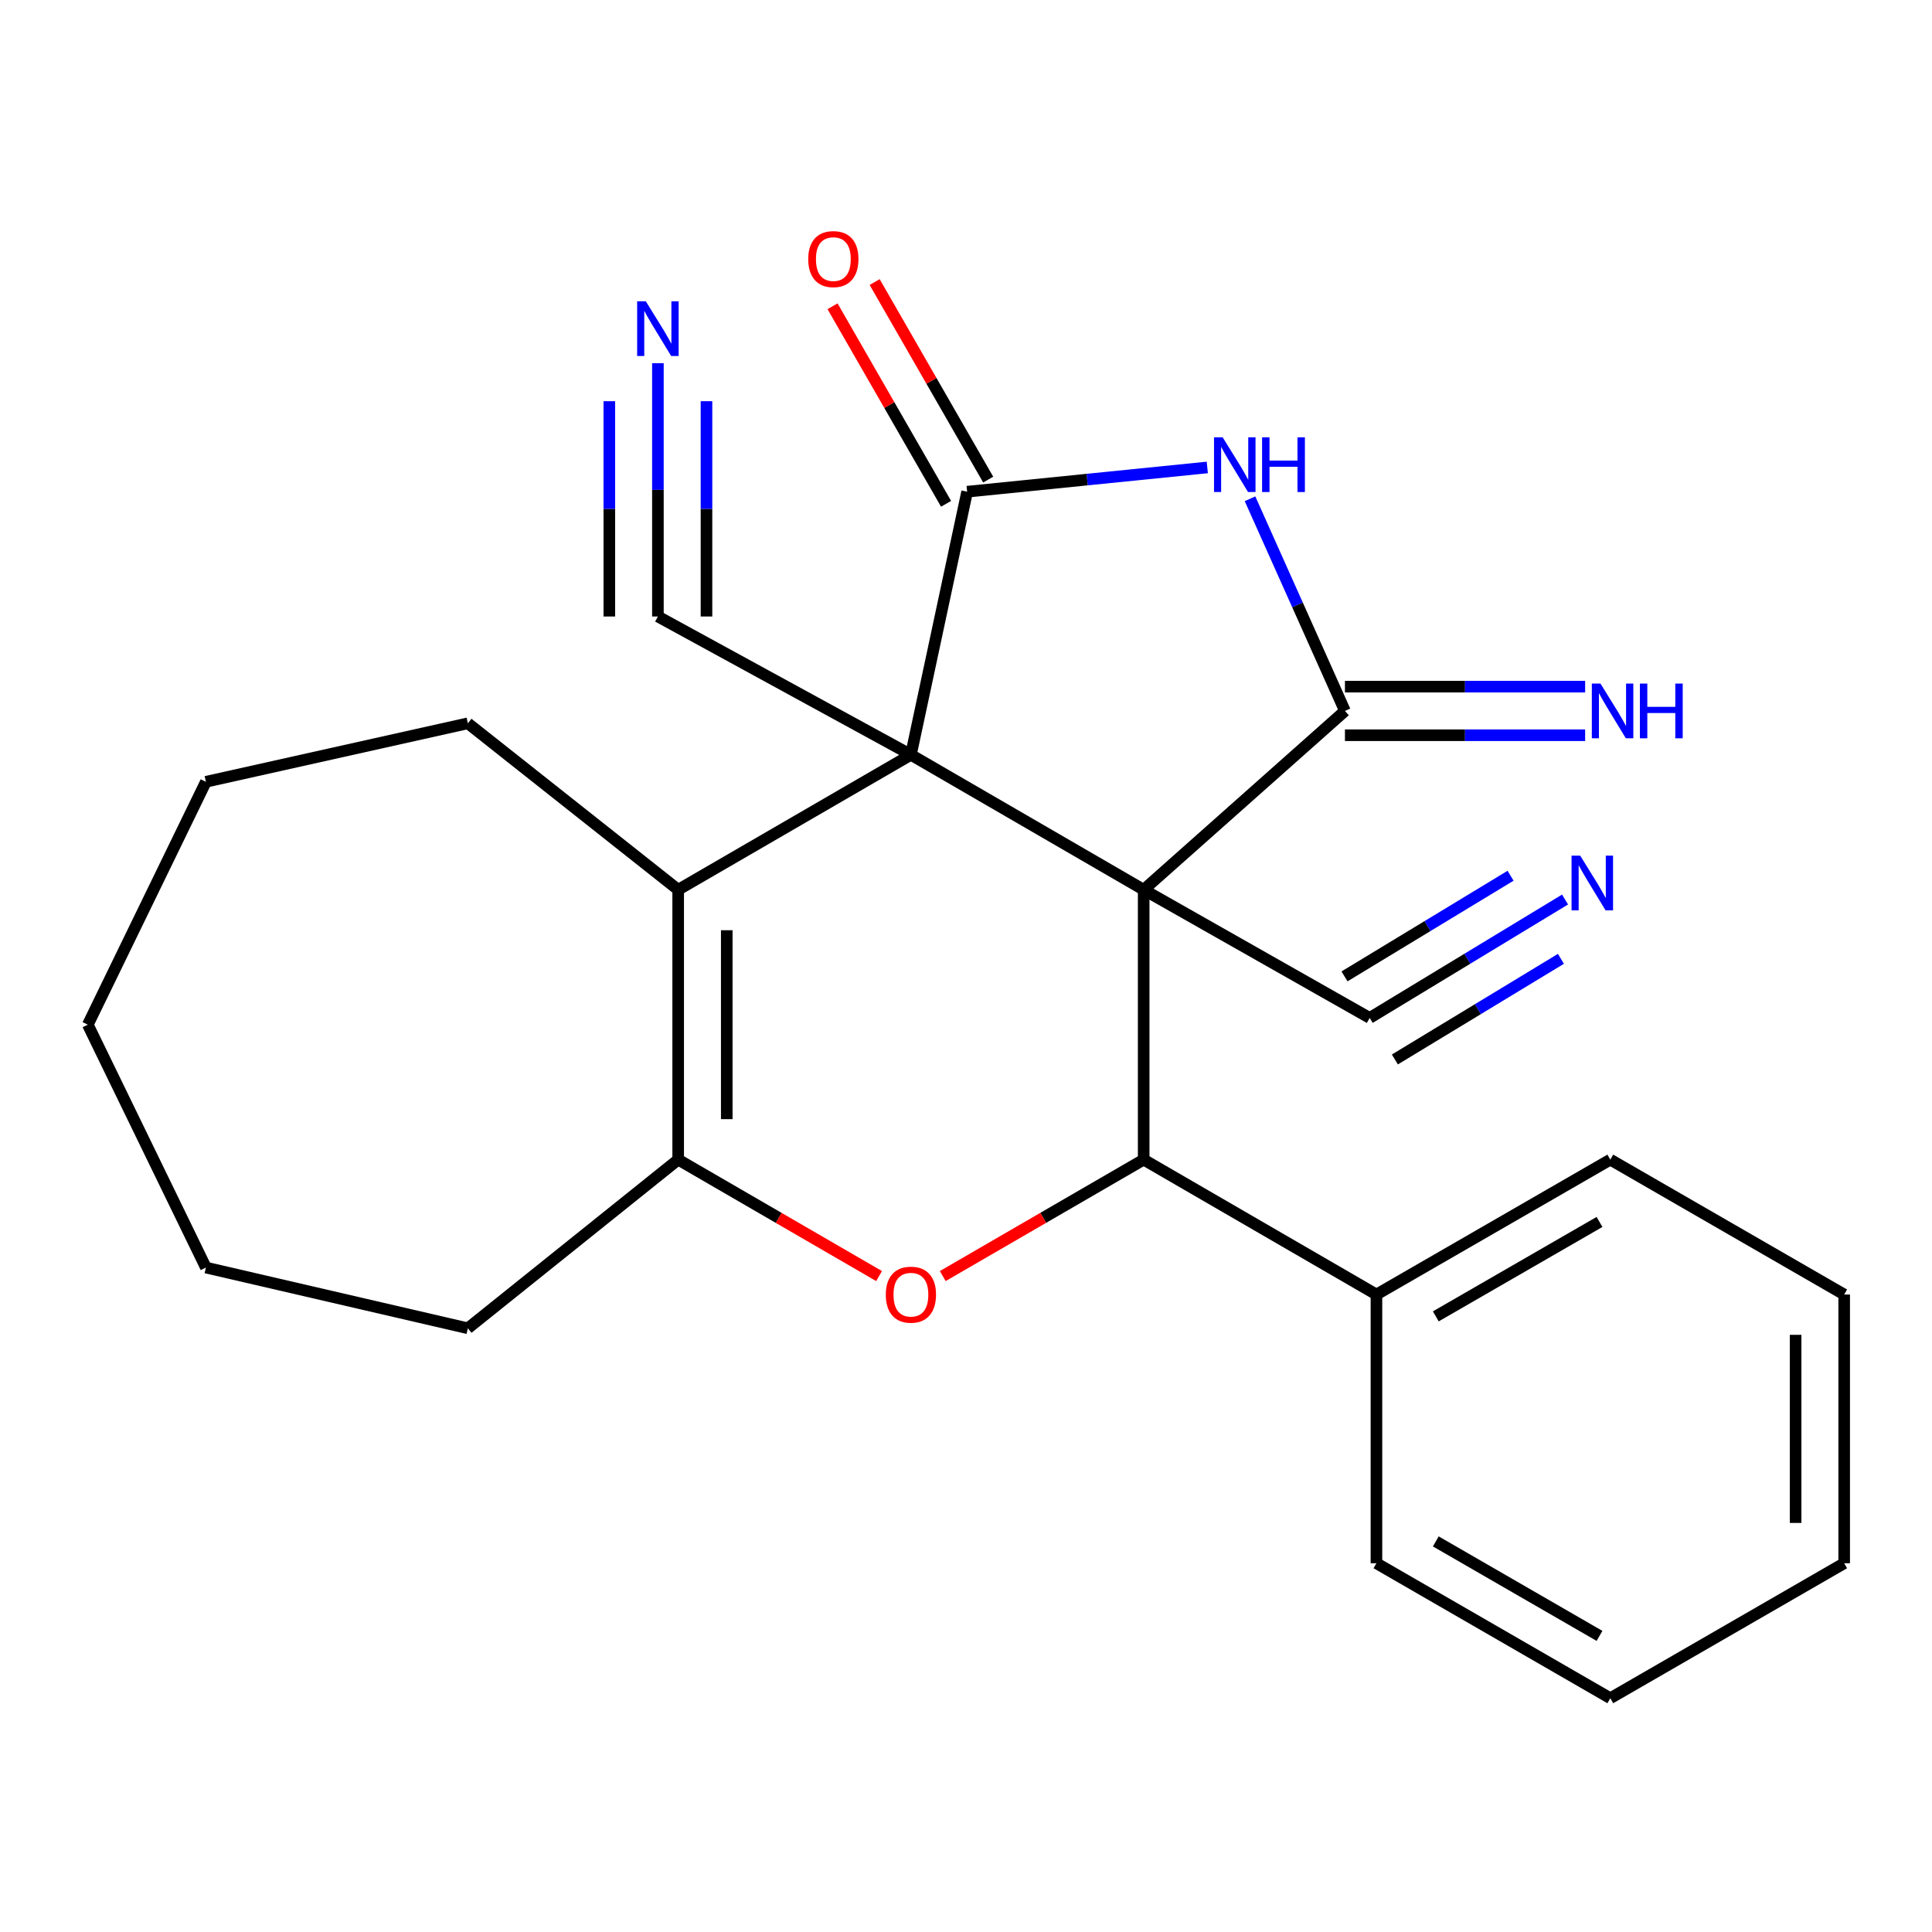 <?xml version='1.0' encoding='iso-8859-1'?>
<svg version='1.1' baseProfile='full'
              xmlns='http://www.w3.org/2000/svg'
                      xmlns:rdkit='http://www.rdkit.org/xml'
                      xmlns:xlink='http://www.w3.org/1999/xlink'
                  xml:space='preserve'
width='1000px' height='1000px' viewBox='0 0 1000 1000'>
<!-- END OF HEADER -->
<rect style='opacity:1.0;fill:#FFFFFF;stroke:none' width='1000' height='1000' x='0' y='0'> </rect>
<path class='bond-0' d='M 591.965,460.533 L 471.487,390.683' style='fill:none;fill-rule:evenodd;stroke:#000000;stroke-width:6px;stroke-linecap:butt;stroke-linejoin:miter;stroke-opacity:1' />
<path class='bond-1' d='M 591.965,460.533 L 696.14,367.981' style='fill:none;fill-rule:evenodd;stroke:#000000;stroke-width:6px;stroke-linecap:butt;stroke-linejoin:miter;stroke-opacity:1' />
<path class='bond-4' d='M 591.965,460.533 L 591.965,600.221' style='fill:none;fill-rule:evenodd;stroke:#000000;stroke-width:6px;stroke-linecap:butt;stroke-linejoin:miter;stroke-opacity:1' />
<path class='bond-9' d='M 591.965,460.533 L 708.951,526.878' style='fill:none;fill-rule:evenodd;stroke:#000000;stroke-width:6px;stroke-linecap:butt;stroke-linejoin:miter;stroke-opacity:1' />
<path class='bond-2' d='M 471.487,390.683 L 500.587,254.502' style='fill:none;fill-rule:evenodd;stroke:#000000;stroke-width:6px;stroke-linecap:butt;stroke-linejoin:miter;stroke-opacity:1' />
<path class='bond-5' d='M 471.487,390.683 L 351.023,460.533' style='fill:none;fill-rule:evenodd;stroke:#000000;stroke-width:6px;stroke-linecap:butt;stroke-linejoin:miter;stroke-opacity:1' />
<path class='bond-8' d='M 471.487,390.683 L 340.531,319.1' style='fill:none;fill-rule:evenodd;stroke:#000000;stroke-width:6px;stroke-linecap:butt;stroke-linejoin:miter;stroke-opacity:1' />
<path class='bond-3' d='M 696.14,367.981 L 671.576,313.075' style='fill:none;fill-rule:evenodd;stroke:#000000;stroke-width:6px;stroke-linecap:butt;stroke-linejoin:miter;stroke-opacity:1' />
<path class='bond-3' d='M 671.576,313.075 L 647.011,258.169' style='fill:none;fill-rule:evenodd;stroke:#0000FF;stroke-width:6px;stroke-linecap:butt;stroke-linejoin:miter;stroke-opacity:1' />
<path class='bond-12' d='M 696.14,380.555 L 758.303,380.555' style='fill:none;fill-rule:evenodd;stroke:#000000;stroke-width:6px;stroke-linecap:butt;stroke-linejoin:miter;stroke-opacity:1' />
<path class='bond-12' d='M 758.303,380.555 L 820.465,380.555' style='fill:none;fill-rule:evenodd;stroke:#0000FF;stroke-width:6px;stroke-linecap:butt;stroke-linejoin:miter;stroke-opacity:1' />
<path class='bond-12' d='M 696.14,355.408 L 758.303,355.408' style='fill:none;fill-rule:evenodd;stroke:#000000;stroke-width:6px;stroke-linecap:butt;stroke-linejoin:miter;stroke-opacity:1' />
<path class='bond-12' d='M 758.303,355.408 L 820.465,355.408' style='fill:none;fill-rule:evenodd;stroke:#0000FF;stroke-width:6px;stroke-linecap:butt;stroke-linejoin:miter;stroke-opacity:1' />
<path class='bond-13' d='M 511.487,248.237 L 482.103,197.115' style='fill:none;fill-rule:evenodd;stroke:#000000;stroke-width:6px;stroke-linecap:butt;stroke-linejoin:miter;stroke-opacity:1' />
<path class='bond-13' d='M 482.103,197.115 L 452.718,145.993' style='fill:none;fill-rule:evenodd;stroke:#FF0000;stroke-width:6px;stroke-linecap:butt;stroke-linejoin:miter;stroke-opacity:1' />
<path class='bond-13' d='M 489.686,260.768 L 460.302,209.646' style='fill:none;fill-rule:evenodd;stroke:#000000;stroke-width:6px;stroke-linecap:butt;stroke-linejoin:miter;stroke-opacity:1' />
<path class='bond-13' d='M 460.302,209.646 L 430.917,158.524' style='fill:none;fill-rule:evenodd;stroke:#FF0000;stroke-width:6px;stroke-linecap:butt;stroke-linejoin:miter;stroke-opacity:1' />
<path class='bond-25' d='M 500.587,254.502 L 562.74,248.228' style='fill:none;fill-rule:evenodd;stroke:#000000;stroke-width:6px;stroke-linecap:butt;stroke-linejoin:miter;stroke-opacity:1' />
<path class='bond-25' d='M 562.74,248.228 L 624.894,241.954' style='fill:none;fill-rule:evenodd;stroke:#0000FF;stroke-width:6px;stroke-linecap:butt;stroke-linejoin:miter;stroke-opacity:1' />
<path class='bond-6' d='M 591.965,600.221 L 539.967,630.356' style='fill:none;fill-rule:evenodd;stroke:#000000;stroke-width:6px;stroke-linecap:butt;stroke-linejoin:miter;stroke-opacity:1' />
<path class='bond-6' d='M 539.967,630.356 L 487.968,660.492' style='fill:none;fill-rule:evenodd;stroke:#FF0000;stroke-width:6px;stroke-linecap:butt;stroke-linejoin:miter;stroke-opacity:1' />
<path class='bond-14' d='M 591.965,600.221 L 712.443,670.043' style='fill:none;fill-rule:evenodd;stroke:#000000;stroke-width:6px;stroke-linecap:butt;stroke-linejoin:miter;stroke-opacity:1' />
<path class='bond-15' d='M 351.023,460.533 L 242.168,374.38' style='fill:none;fill-rule:evenodd;stroke:#000000;stroke-width:6px;stroke-linecap:butt;stroke-linejoin:miter;stroke-opacity:1' />
<path class='bond-26' d='M 351.023,460.533 L 351.023,600.221' style='fill:none;fill-rule:evenodd;stroke:#000000;stroke-width:6px;stroke-linecap:butt;stroke-linejoin:miter;stroke-opacity:1' />
<path class='bond-26' d='M 376.169,481.487 L 376.169,579.268' style='fill:none;fill-rule:evenodd;stroke:#000000;stroke-width:6px;stroke-linecap:butt;stroke-linejoin:miter;stroke-opacity:1' />
<path class='bond-7' d='M 455.006,660.491 L 403.014,630.356' style='fill:none;fill-rule:evenodd;stroke:#FF0000;stroke-width:6px;stroke-linecap:butt;stroke-linejoin:miter;stroke-opacity:1' />
<path class='bond-7' d='M 403.014,630.356 L 351.023,600.221' style='fill:none;fill-rule:evenodd;stroke:#000000;stroke-width:6px;stroke-linecap:butt;stroke-linejoin:miter;stroke-opacity:1' />
<path class='bond-16' d='M 351.023,600.221 L 242.168,687.52' style='fill:none;fill-rule:evenodd;stroke:#000000;stroke-width:6px;stroke-linecap:butt;stroke-linejoin:miter;stroke-opacity:1' />
<path class='bond-10' d='M 340.531,319.1 L 340.531,253.547' style='fill:none;fill-rule:evenodd;stroke:#000000;stroke-width:6px;stroke-linecap:butt;stroke-linejoin:miter;stroke-opacity:1' />
<path class='bond-10' d='M 340.531,253.547 L 340.531,187.994' style='fill:none;fill-rule:evenodd;stroke:#0000FF;stroke-width:6px;stroke-linecap:butt;stroke-linejoin:miter;stroke-opacity:1' />
<path class='bond-10' d='M 365.677,319.1 L 365.677,263.38' style='fill:none;fill-rule:evenodd;stroke:#000000;stroke-width:6px;stroke-linecap:butt;stroke-linejoin:miter;stroke-opacity:1' />
<path class='bond-10' d='M 365.677,263.38 L 365.677,207.66' style='fill:none;fill-rule:evenodd;stroke:#0000FF;stroke-width:6px;stroke-linecap:butt;stroke-linejoin:miter;stroke-opacity:1' />
<path class='bond-10' d='M 315.385,319.1 L 315.385,263.38' style='fill:none;fill-rule:evenodd;stroke:#000000;stroke-width:6px;stroke-linecap:butt;stroke-linejoin:miter;stroke-opacity:1' />
<path class='bond-10' d='M 315.385,263.38 L 315.385,207.66' style='fill:none;fill-rule:evenodd;stroke:#0000FF;stroke-width:6px;stroke-linecap:butt;stroke-linejoin:miter;stroke-opacity:1' />
<path class='bond-11' d='M 708.951,526.878 L 759.509,496.235' style='fill:none;fill-rule:evenodd;stroke:#000000;stroke-width:6px;stroke-linecap:butt;stroke-linejoin:miter;stroke-opacity:1' />
<path class='bond-11' d='M 759.509,496.235 L 810.068,465.592' style='fill:none;fill-rule:evenodd;stroke:#0000FF;stroke-width:6px;stroke-linecap:butt;stroke-linejoin:miter;stroke-opacity:1' />
<path class='bond-11' d='M 721.985,548.382 L 764.959,522.336' style='fill:none;fill-rule:evenodd;stroke:#000000;stroke-width:6px;stroke-linecap:butt;stroke-linejoin:miter;stroke-opacity:1' />
<path class='bond-11' d='M 764.959,522.336 L 807.934,496.289' style='fill:none;fill-rule:evenodd;stroke:#0000FF;stroke-width:6px;stroke-linecap:butt;stroke-linejoin:miter;stroke-opacity:1' />
<path class='bond-11' d='M 695.917,505.373 L 738.892,479.326' style='fill:none;fill-rule:evenodd;stroke:#000000;stroke-width:6px;stroke-linecap:butt;stroke-linejoin:miter;stroke-opacity:1' />
<path class='bond-11' d='M 738.892,479.326 L 781.867,453.28' style='fill:none;fill-rule:evenodd;stroke:#0000FF;stroke-width:6px;stroke-linecap:butt;stroke-linejoin:miter;stroke-opacity:1' />
<path class='bond-17' d='M 712.443,670.043 L 833.494,600.221' style='fill:none;fill-rule:evenodd;stroke:#000000;stroke-width:6px;stroke-linecap:butt;stroke-linejoin:miter;stroke-opacity:1' />
<path class='bond-17' d='M 743.165,681.352 L 827.901,632.476' style='fill:none;fill-rule:evenodd;stroke:#000000;stroke-width:6px;stroke-linecap:butt;stroke-linejoin:miter;stroke-opacity:1' />
<path class='bond-18' d='M 712.443,670.043 L 712.443,809.13' style='fill:none;fill-rule:evenodd;stroke:#000000;stroke-width:6px;stroke-linecap:butt;stroke-linejoin:miter;stroke-opacity:1' />
<path class='bond-19' d='M 242.168,374.38 L 106.574,404.653' style='fill:none;fill-rule:evenodd;stroke:#000000;stroke-width:6px;stroke-linecap:butt;stroke-linejoin:miter;stroke-opacity:1' />
<path class='bond-20' d='M 242.168,687.52 L 106.574,656.087' style='fill:none;fill-rule:evenodd;stroke:#000000;stroke-width:6px;stroke-linecap:butt;stroke-linejoin:miter;stroke-opacity:1' />
<path class='bond-21' d='M 833.494,600.221 L 954.545,670.043' style='fill:none;fill-rule:evenodd;stroke:#000000;stroke-width:6px;stroke-linecap:butt;stroke-linejoin:miter;stroke-opacity:1' />
<path class='bond-22' d='M 712.443,809.13 L 833.494,878.994' style='fill:none;fill-rule:evenodd;stroke:#000000;stroke-width:6px;stroke-linecap:butt;stroke-linejoin:miter;stroke-opacity:1' />
<path class='bond-22' d='M 743.171,797.83 L 827.907,846.735' style='fill:none;fill-rule:evenodd;stroke:#000000;stroke-width:6px;stroke-linecap:butt;stroke-linejoin:miter;stroke-opacity:1' />
<path class='bond-24' d='M 106.574,404.653 L 45.455,530.37' style='fill:none;fill-rule:evenodd;stroke:#000000;stroke-width:6px;stroke-linecap:butt;stroke-linejoin:miter;stroke-opacity:1' />
<path class='bond-28' d='M 106.574,656.087 L 45.455,530.37' style='fill:none;fill-rule:evenodd;stroke:#000000;stroke-width:6px;stroke-linecap:butt;stroke-linejoin:miter;stroke-opacity:1' />
<path class='bond-27' d='M 954.545,670.043 L 954.545,809.13' style='fill:none;fill-rule:evenodd;stroke:#000000;stroke-width:6px;stroke-linecap:butt;stroke-linejoin:miter;stroke-opacity:1' />
<path class='bond-27' d='M 929.399,690.906 L 929.399,788.267' style='fill:none;fill-rule:evenodd;stroke:#000000;stroke-width:6px;stroke-linecap:butt;stroke-linejoin:miter;stroke-opacity:1' />
<path class='bond-23' d='M 833.494,878.994 L 954.545,809.13' style='fill:none;fill-rule:evenodd;stroke:#000000;stroke-width:6px;stroke-linecap:butt;stroke-linejoin:miter;stroke-opacity:1' />
<path  class='atom-4' d='M 632.854 226.358
L 642.134 241.358
Q 643.054 242.838, 644.534 245.518
Q 646.014 248.198, 646.094 248.358
L 646.094 226.358
L 649.854 226.358
L 649.854 254.678
L 645.974 254.678
L 636.014 238.278
Q 634.854 236.358, 633.614 234.158
Q 632.414 231.958, 632.054 231.278
L 632.054 254.678
L 628.374 254.678
L 628.374 226.358
L 632.854 226.358
' fill='#0000FF'/>
<path  class='atom-4' d='M 653.254 226.358
L 657.094 226.358
L 657.094 238.398
L 671.574 238.398
L 671.574 226.358
L 675.414 226.358
L 675.414 254.678
L 671.574 254.678
L 671.574 241.598
L 657.094 241.598
L 657.094 254.678
L 653.254 254.678
L 653.254 226.358
' fill='#0000FF'/>
<path  class='atom-7' d='M 458.487 670.123
Q 458.487 663.323, 461.847 659.523
Q 465.207 655.723, 471.487 655.723
Q 477.767 655.723, 481.127 659.523
Q 484.487 663.323, 484.487 670.123
Q 484.487 677.003, 481.087 680.923
Q 477.687 684.803, 471.487 684.803
Q 465.247 684.803, 461.847 680.923
Q 458.487 677.043, 458.487 670.123
M 471.487 681.603
Q 475.807 681.603, 478.127 678.723
Q 480.487 675.803, 480.487 670.123
Q 480.487 664.563, 478.127 661.763
Q 475.807 658.923, 471.487 658.923
Q 467.167 658.923, 464.807 661.723
Q 462.487 664.523, 462.487 670.123
Q 462.487 675.843, 464.807 678.723
Q 467.167 681.603, 471.487 681.603
' fill='#FF0000'/>
<path  class='atom-11' d='M 334.271 155.949
L 343.551 170.949
Q 344.471 172.429, 345.951 175.109
Q 347.431 177.789, 347.511 177.949
L 347.511 155.949
L 351.271 155.949
L 351.271 184.269
L 347.391 184.269
L 337.431 167.869
Q 336.271 165.949, 335.031 163.749
Q 333.831 161.549, 333.471 160.869
L 333.471 184.269
L 329.791 184.269
L 329.791 155.949
L 334.271 155.949
' fill='#0000FF'/>
<path  class='atom-12' d='M 817.916 442.881
L 827.196 457.881
Q 828.116 459.361, 829.596 462.041
Q 831.076 464.721, 831.156 464.881
L 831.156 442.881
L 834.916 442.881
L 834.916 471.201
L 831.036 471.201
L 821.076 454.801
Q 819.916 452.881, 818.676 450.681
Q 817.476 448.481, 817.116 447.801
L 817.116 471.201
L 813.436 471.201
L 813.436 442.881
L 817.916 442.881
' fill='#0000FF'/>
<path  class='atom-13' d='M 828.408 353.821
L 837.688 368.821
Q 838.608 370.301, 840.088 372.981
Q 841.568 375.661, 841.648 375.821
L 841.648 353.821
L 845.408 353.821
L 845.408 382.141
L 841.528 382.141
L 831.568 365.741
Q 830.408 363.821, 829.168 361.621
Q 827.968 359.421, 827.608 358.741
L 827.608 382.141
L 823.928 382.141
L 823.928 353.821
L 828.408 353.821
' fill='#0000FF'/>
<path  class='atom-13' d='M 848.808 353.821
L 852.648 353.821
L 852.648 365.861
L 867.128 365.861
L 867.128 353.821
L 870.968 353.821
L 870.968 382.141
L 867.128 382.141
L 867.128 369.061
L 852.648 369.061
L 852.648 382.141
L 848.808 382.141
L 848.808 353.821
' fill='#0000FF'/>
<path  class='atom-14' d='M 418.337 134.104
Q 418.337 127.304, 421.697 123.504
Q 425.057 119.704, 431.337 119.704
Q 437.617 119.704, 440.977 123.504
Q 444.337 127.304, 444.337 134.104
Q 444.337 140.984, 440.937 144.904
Q 437.537 148.784, 431.337 148.784
Q 425.097 148.784, 421.697 144.904
Q 418.337 141.024, 418.337 134.104
M 431.337 145.584
Q 435.657 145.584, 437.977 142.704
Q 440.337 139.784, 440.337 134.104
Q 440.337 128.544, 437.977 125.744
Q 435.657 122.904, 431.337 122.904
Q 427.017 122.904, 424.657 125.704
Q 422.337 128.504, 422.337 134.104
Q 422.337 139.824, 424.657 142.704
Q 427.017 145.584, 431.337 145.584
' fill='#FF0000'/>
</svg>
